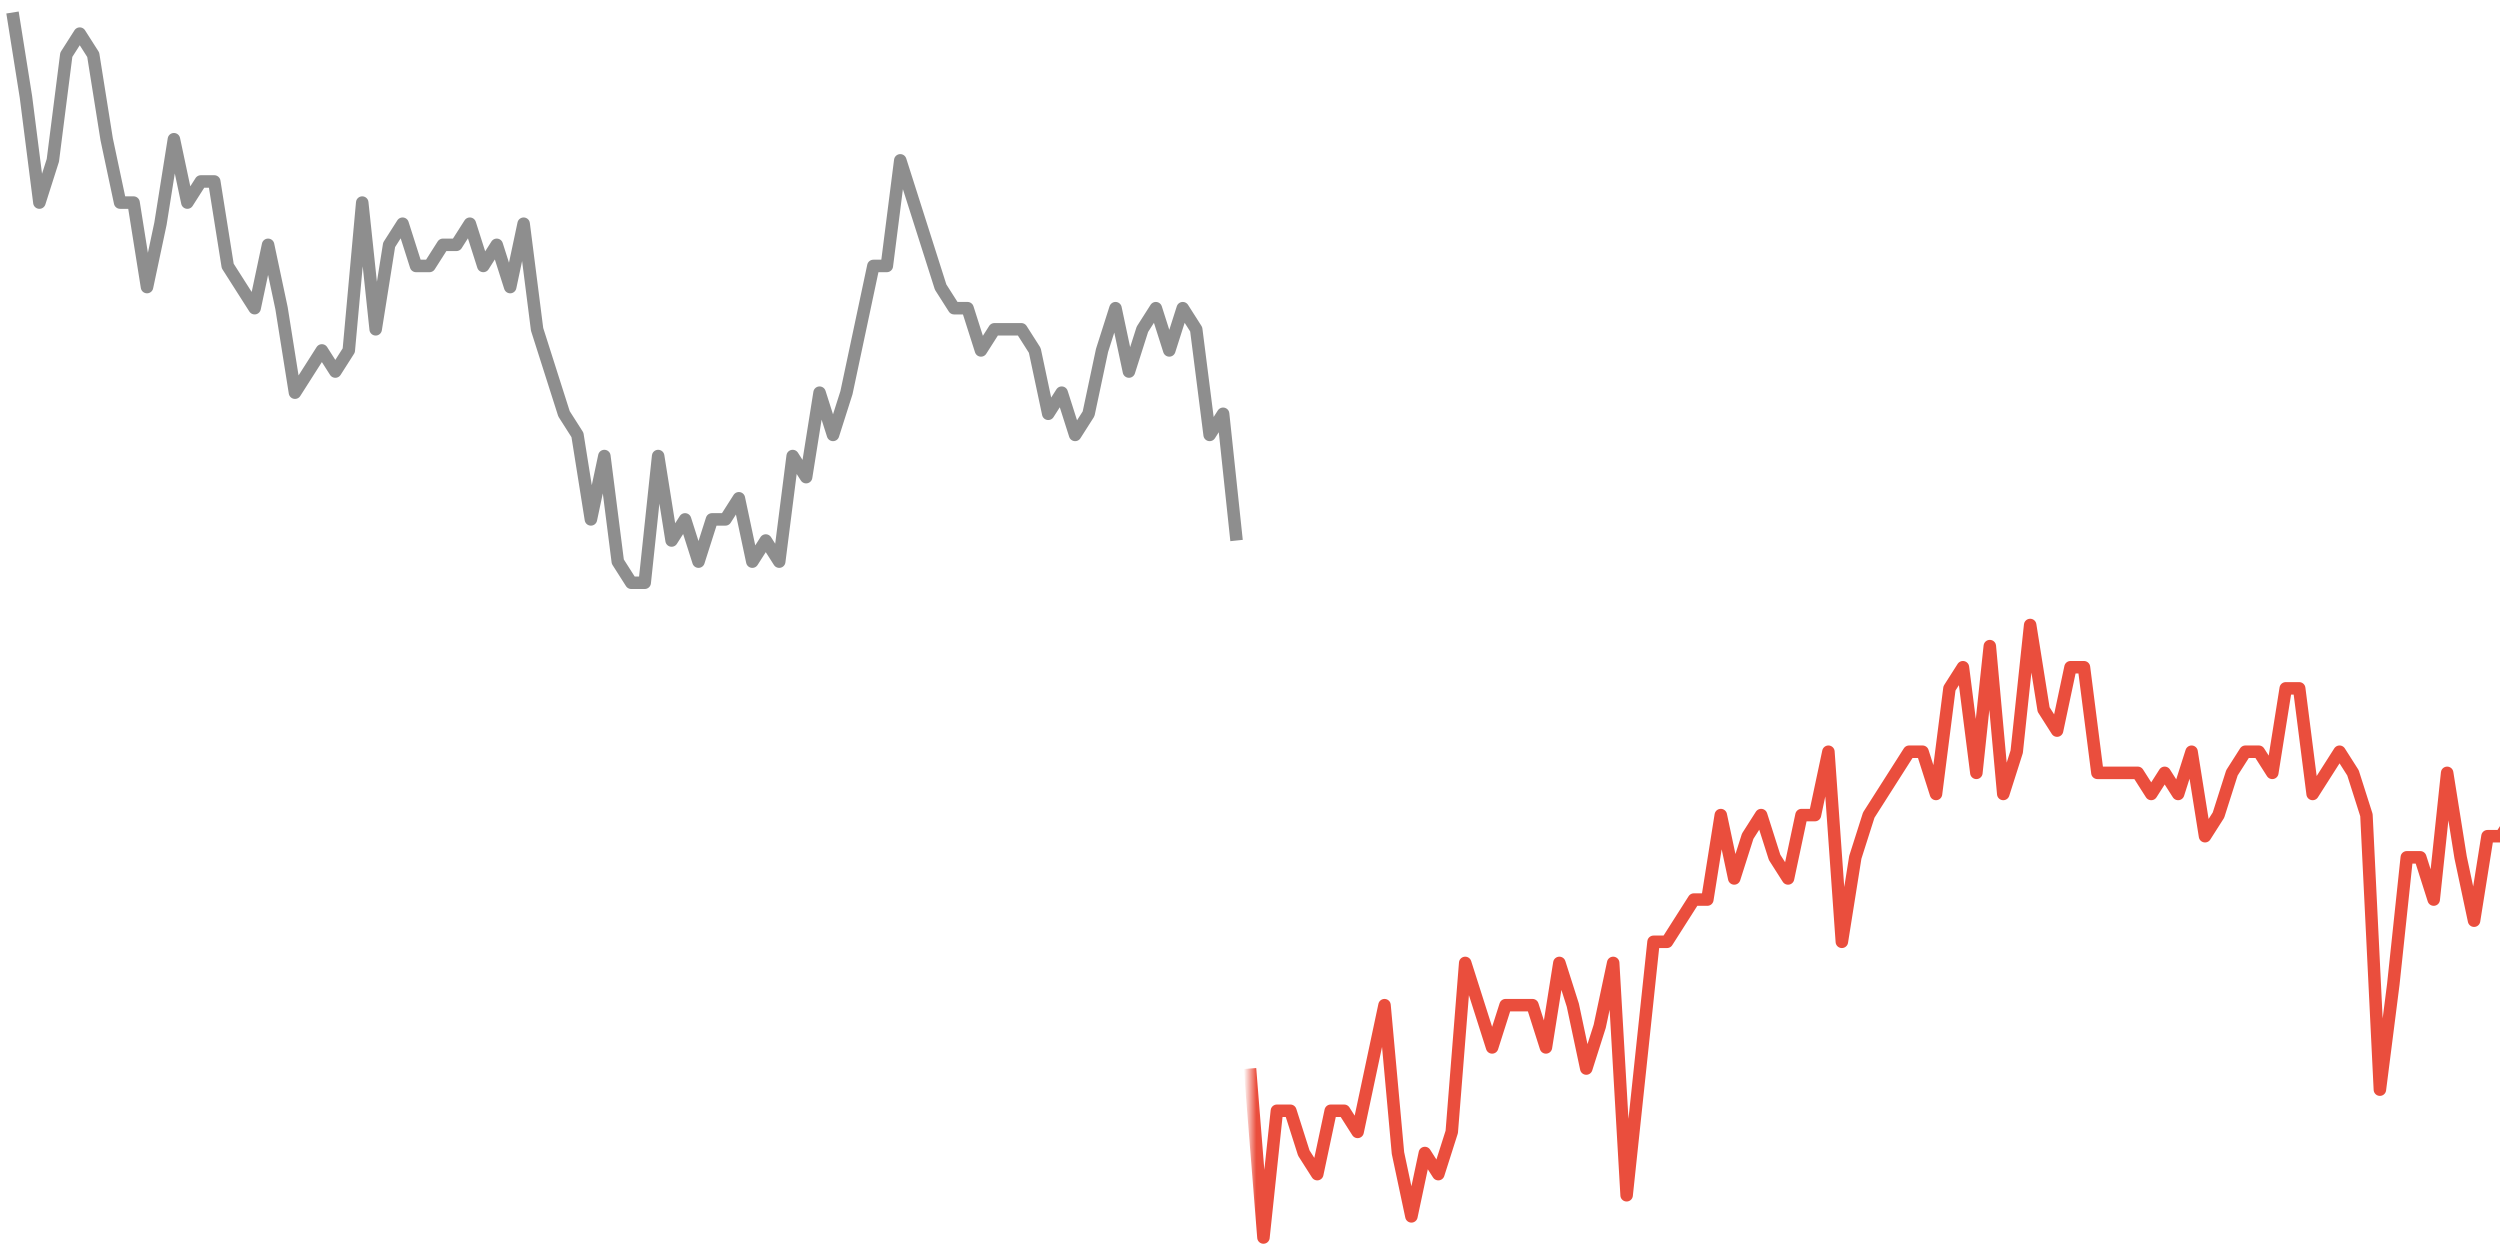 <!DOCTYPE svg PUBLIC "-//W3C//DTD SVG 1.1//EN" "http://www.w3.org/Graphics/SVG/1.1/DTD/svg11.dtd"><svg xmlns:xlink="http://www.w3.org/1999/xlink" version="1.1" viewBox="0 0 200 100" preserveAspectRatio="none" width="100%" height="100%" xmlns="http://www.w3.org/2000/svg"><defs><path id="day-0" stroke-linejoin="round" stroke="currentColor" stroke-width="1" fill="none" d="M1 1.0 L2.076 7.759 L3.152 16.207 L4.228 12.828 L5.304 4.379 L6.38 2.69 L7.457 4.379 L8.533 11.138 L9.609 16.207 L10.685 16.207 L11.761 22.966 L12.837 17.897 L13.913 11.138 L14.989 16.207 L16.065 14.517 L17.141 14.517 L18.217 21.276 L19.293 22.966 L20.37 24.655 L21.446 19.586 L22.522 24.655 L23.598 31.414 L24.674 29.724 L25.75 28.034 L26.826 29.724 L27.902 28.034 L28.978 16.207 L30.054 26.345 L31.13 19.586 L32.207 17.897 L33.283 21.276 L34.359 21.276 L35.435 19.586 L36.511 19.586 L37.587 17.897 L38.663 21.276 L39.739 19.586 L40.815 22.966 L41.891 17.897 L42.967 26.345 L44.043 29.724 L45.12 33.103 L46.196 34.793 L47.272 41.552 L48.348 36.483 L49.424 44.931 L50.5 46.621 L51.576 46.621 L52.652 36.483 L53.728 43.241 L54.804 41.552 L55.88 44.931 L56.957 41.552 L58.033 41.552 L59.109 39.862 L60.185 44.931 L61.261 43.241 L62.337 44.931 L63.413 36.483 L64.489 38.172 L65.565 31.414 L66.641 34.793 L67.717 31.414 L68.793 26.345 L69.87 21.276 L70.946 21.276 L72.022 12.828 L73.098 16.207 L74.174 19.586 L75.25 22.966 L76.326 24.655 L77.402 24.655 L78.478 28.034 L79.554 26.345 L80.63 26.345 L81.707 26.345 L82.783 28.034 L83.859 33.103 L84.935 31.414 L86.011 34.793 L87.087 33.103 L88.163 28.034 L89.239 24.655 L90.315 29.724 L91.391 26.345 L92.467 24.655 L93.543 28.034 L94.62 24.655 L95.696 26.345 L96.772 34.793 L97.848 33.103 L98.924 43.241" /><path id="day-1" stroke-linejoin="round" stroke="currentColor" stroke-width="1" fill="none" d="M100 85.483 L101.076 99.0 L102.152 88.862 L103.228 88.862 L104.304 92.241 L105.38 93.931 L106.457 88.862 L107.533 88.862 L108.609 90.552 L109.685 85.483 L110.761 80.414 L111.837 92.241 L112.913 97.31 L113.989 92.241 L115.065 93.931 L116.141 90.552 L117.217 77.034 L118.293 80.414 L119.37 83.793 L120.446 80.414 L121.522 80.414 L122.598 80.414 L123.674 83.793 L124.75 77.034 L125.826 80.414 L126.902 85.483 L127.978 82.103 L129.054 77.034 L130.13 95.621 L131.207 85.483 L132.283 75.345 L133.359 75.345 L134.435 73.655 L135.511 71.966 L136.587 71.966 L137.663 65.207 L138.739 70.276 L139.815 66.897 L140.891 65.207 L141.967 68.586 L143.043 70.276 L144.12 65.207 L145.196 65.207 L146.272 60.138 L147.348 75.345 L148.424 68.586 L149.5 65.207 L150.576 63.517 L151.652 61.828 L152.728 60.138 L153.804 60.138 L154.88 63.517 L155.957 55.069 L157.033 53.379 L158.109 61.828 L159.185 51.69 L160.261 63.517 L161.337 60.138 L162.413 50.0 L163.489 56.759 L164.565 58.448 L165.641 53.379 L166.717 53.379 L167.793 61.828 L168.87 61.828 L169.946 61.828 L171.022 61.828 L172.098 63.517 L173.174 61.828 L174.25 63.517 L175.326 60.138 L176.402 66.897 L177.478 65.207 L178.554 61.828 L179.63 60.138 L180.707 60.138 L181.783 61.828 L182.859 55.069 L183.935 55.069 L185.011 63.517 L186.087 61.828 L187.163 60.138 L188.239 61.828 L189.315 65.207 L190.391 87.172 L191.467 78.724 L192.543 68.586 L193.62 68.586 L194.696 71.966 L195.772 61.828 L196.848 68.586 L197.924 73.655 L199 66.897 L200.076 66.897 L201.152 65.207 L202.228 60.138 L203.304 60.138 L204.38 55.069 L205.457 55.069" /><mask id="up-mask"><rect id="clipper" x="100" y="0" width="101" height="43.241" stroke-width="0" fill="white" /></mask><mask id="down-mask"><rect id="clipper" x="100" y="43.241" width="101" height="100" stroke-width="0" fill="white" /></mask><linearGradient id="day-0-fill" x1="0%" x2="0%" y1="0%" y2="100%"><stop offset="0%" style="stop-color:rgb(142,142,142);stop-opacity:0.35" /><stop offset="100%" style="stop-color:rgb(142,142,142);stop-opacity:0" /></linearGradient></defs><use xlink:href="#day-0" style="color: #8E8E8E;" /><use xlink:href="#day-1" style="color: #EA4E3D;" mask="url(#down-mask)" /><use xlink:href="#day-1" style="color: #6EC66A;" mask="url(#up-mask)" /></svg>
<!--{"High":46.92,"Low":45.76}-->